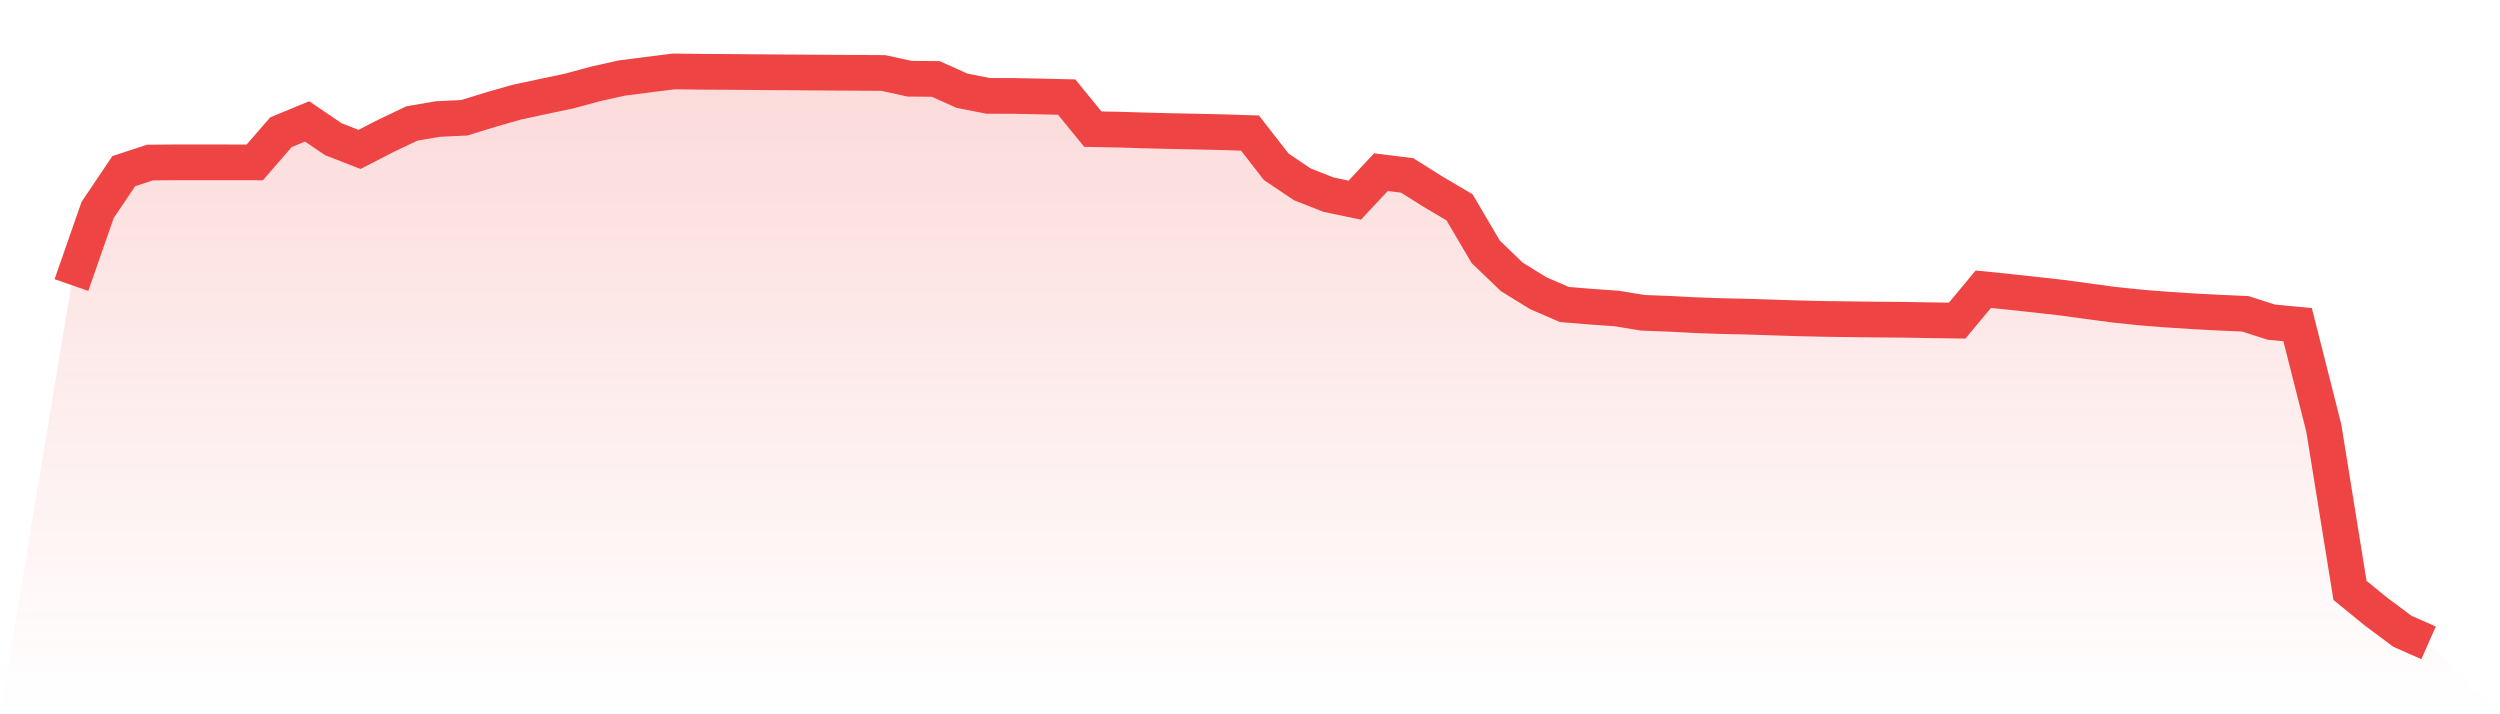 <svg viewBox="0 0 140 40" xmlns="http://www.w3.org/2000/svg">
<defs>
<linearGradient id="gradient" x1="0" x2="0" y1="0" y2="1">
<stop offset="0%" stop-color="#ef4444" stop-opacity="0.2"/>
<stop offset="100%" stop-color="#ef4444" stop-opacity="0"/>
</linearGradient>
</defs>
<path d="M4,15.963 L4,15.963 L5.467,11.758 L6.933,9.583 L8.4,9.102 L9.867,9.09 L11.333,9.091 L12.8,9.092 L14.267,9.093 L15.733,7.405 L17.2,6.799 L18.667,7.796 L20.133,8.367 L21.6,7.613 L23.067,6.913 L24.533,6.664 L26,6.596 L27.467,6.143 L28.933,5.722 L30.4,5.408 L31.867,5.1 L33.333,4.702 L34.8,4.373 L36.267,4.183 L37.733,4 L39.2,4.018 L40.667,4.027 L42.133,4.039 L43.6,4.05 L45.067,4.059 L46.533,4.07 L48,4.078 L49.467,4.087 L50.933,4.408 L52.4,4.42 L53.867,5.079 L55.333,5.369 L56.8,5.373 L58.267,5.402 L59.733,5.436 L61.2,7.233 L62.667,7.26 L64.133,7.305 L65.6,7.342 L67.067,7.371 L68.533,7.405 L70,7.451 L71.467,9.338 L72.933,10.325 L74.4,10.901 L75.867,11.208 L77.333,9.641 L78.8,9.824 L80.267,10.745 L81.733,11.608 L83.2,14.102 L84.667,15.51 L86.133,16.415 L87.6,17.051 L89.067,17.173 L90.533,17.275 L92,17.516 L93.467,17.572 L94.933,17.65 L96.4,17.701 L97.867,17.733 L99.333,17.782 L100.8,17.828 L102.267,17.86 L103.733,17.88 L105.2,17.896 L106.667,17.908 L108.133,17.934 L109.6,17.955 L111.067,16.195 L112.533,16.346 L114,16.504 L115.467,16.669 L116.933,16.87 L118.4,17.066 L119.867,17.219 L121.333,17.335 L122.8,17.431 L124.267,17.508 L125.733,17.573 L127.2,18.042 L128.667,18.18 L130.133,23.974 L131.6,33.062 L133.067,34.259 L134.533,35.351 L136,36 L140,40 L0,40 z" fill="url(#gradient)"/>
<path d="M4,15.963 L4,15.963 L5.467,11.758 L6.933,9.583 L8.4,9.102 L9.867,9.09 L11.333,9.091 L12.8,9.092 L14.267,9.093 L15.733,7.405 L17.2,6.799 L18.667,7.796 L20.133,8.367 L21.6,7.613 L23.067,6.913 L24.533,6.664 L26,6.596 L27.467,6.143 L28.933,5.722 L30.4,5.408 L31.867,5.1 L33.333,4.702 L34.8,4.373 L36.267,4.183 L37.733,4 L39.2,4.018 L40.667,4.027 L42.133,4.039 L43.6,4.05 L45.067,4.059 L46.533,4.07 L48,4.078 L49.467,4.087 L50.933,4.408 L52.4,4.42 L53.867,5.079 L55.333,5.369 L56.8,5.373 L58.267,5.402 L59.733,5.436 L61.2,7.233 L62.667,7.26 L64.133,7.305 L65.6,7.342 L67.067,7.371 L68.533,7.405 L70,7.451 L71.467,9.338 L72.933,10.325 L74.4,10.901 L75.867,11.208 L77.333,9.641 L78.8,9.824 L80.267,10.745 L81.733,11.608 L83.2,14.102 L84.667,15.51 L86.133,16.415 L87.6,17.051 L89.067,17.173 L90.533,17.275 L92,17.516 L93.467,17.572 L94.933,17.65 L96.4,17.701 L97.867,17.733 L99.333,17.782 L100.8,17.828 L102.267,17.86 L103.733,17.88 L105.2,17.896 L106.667,17.908 L108.133,17.934 L109.6,17.955 L111.067,16.195 L112.533,16.346 L114,16.504 L115.467,16.669 L116.933,16.87 L118.4,17.066 L119.867,17.219 L121.333,17.335 L122.8,17.431 L124.267,17.508 L125.733,17.573 L127.2,18.042 L128.667,18.18 L130.133,23.974 L131.6,33.062 L133.067,34.259 L134.533,35.351 L136,36" fill="none" stroke="#ef4444" stroke-width="2"/>
</svg>